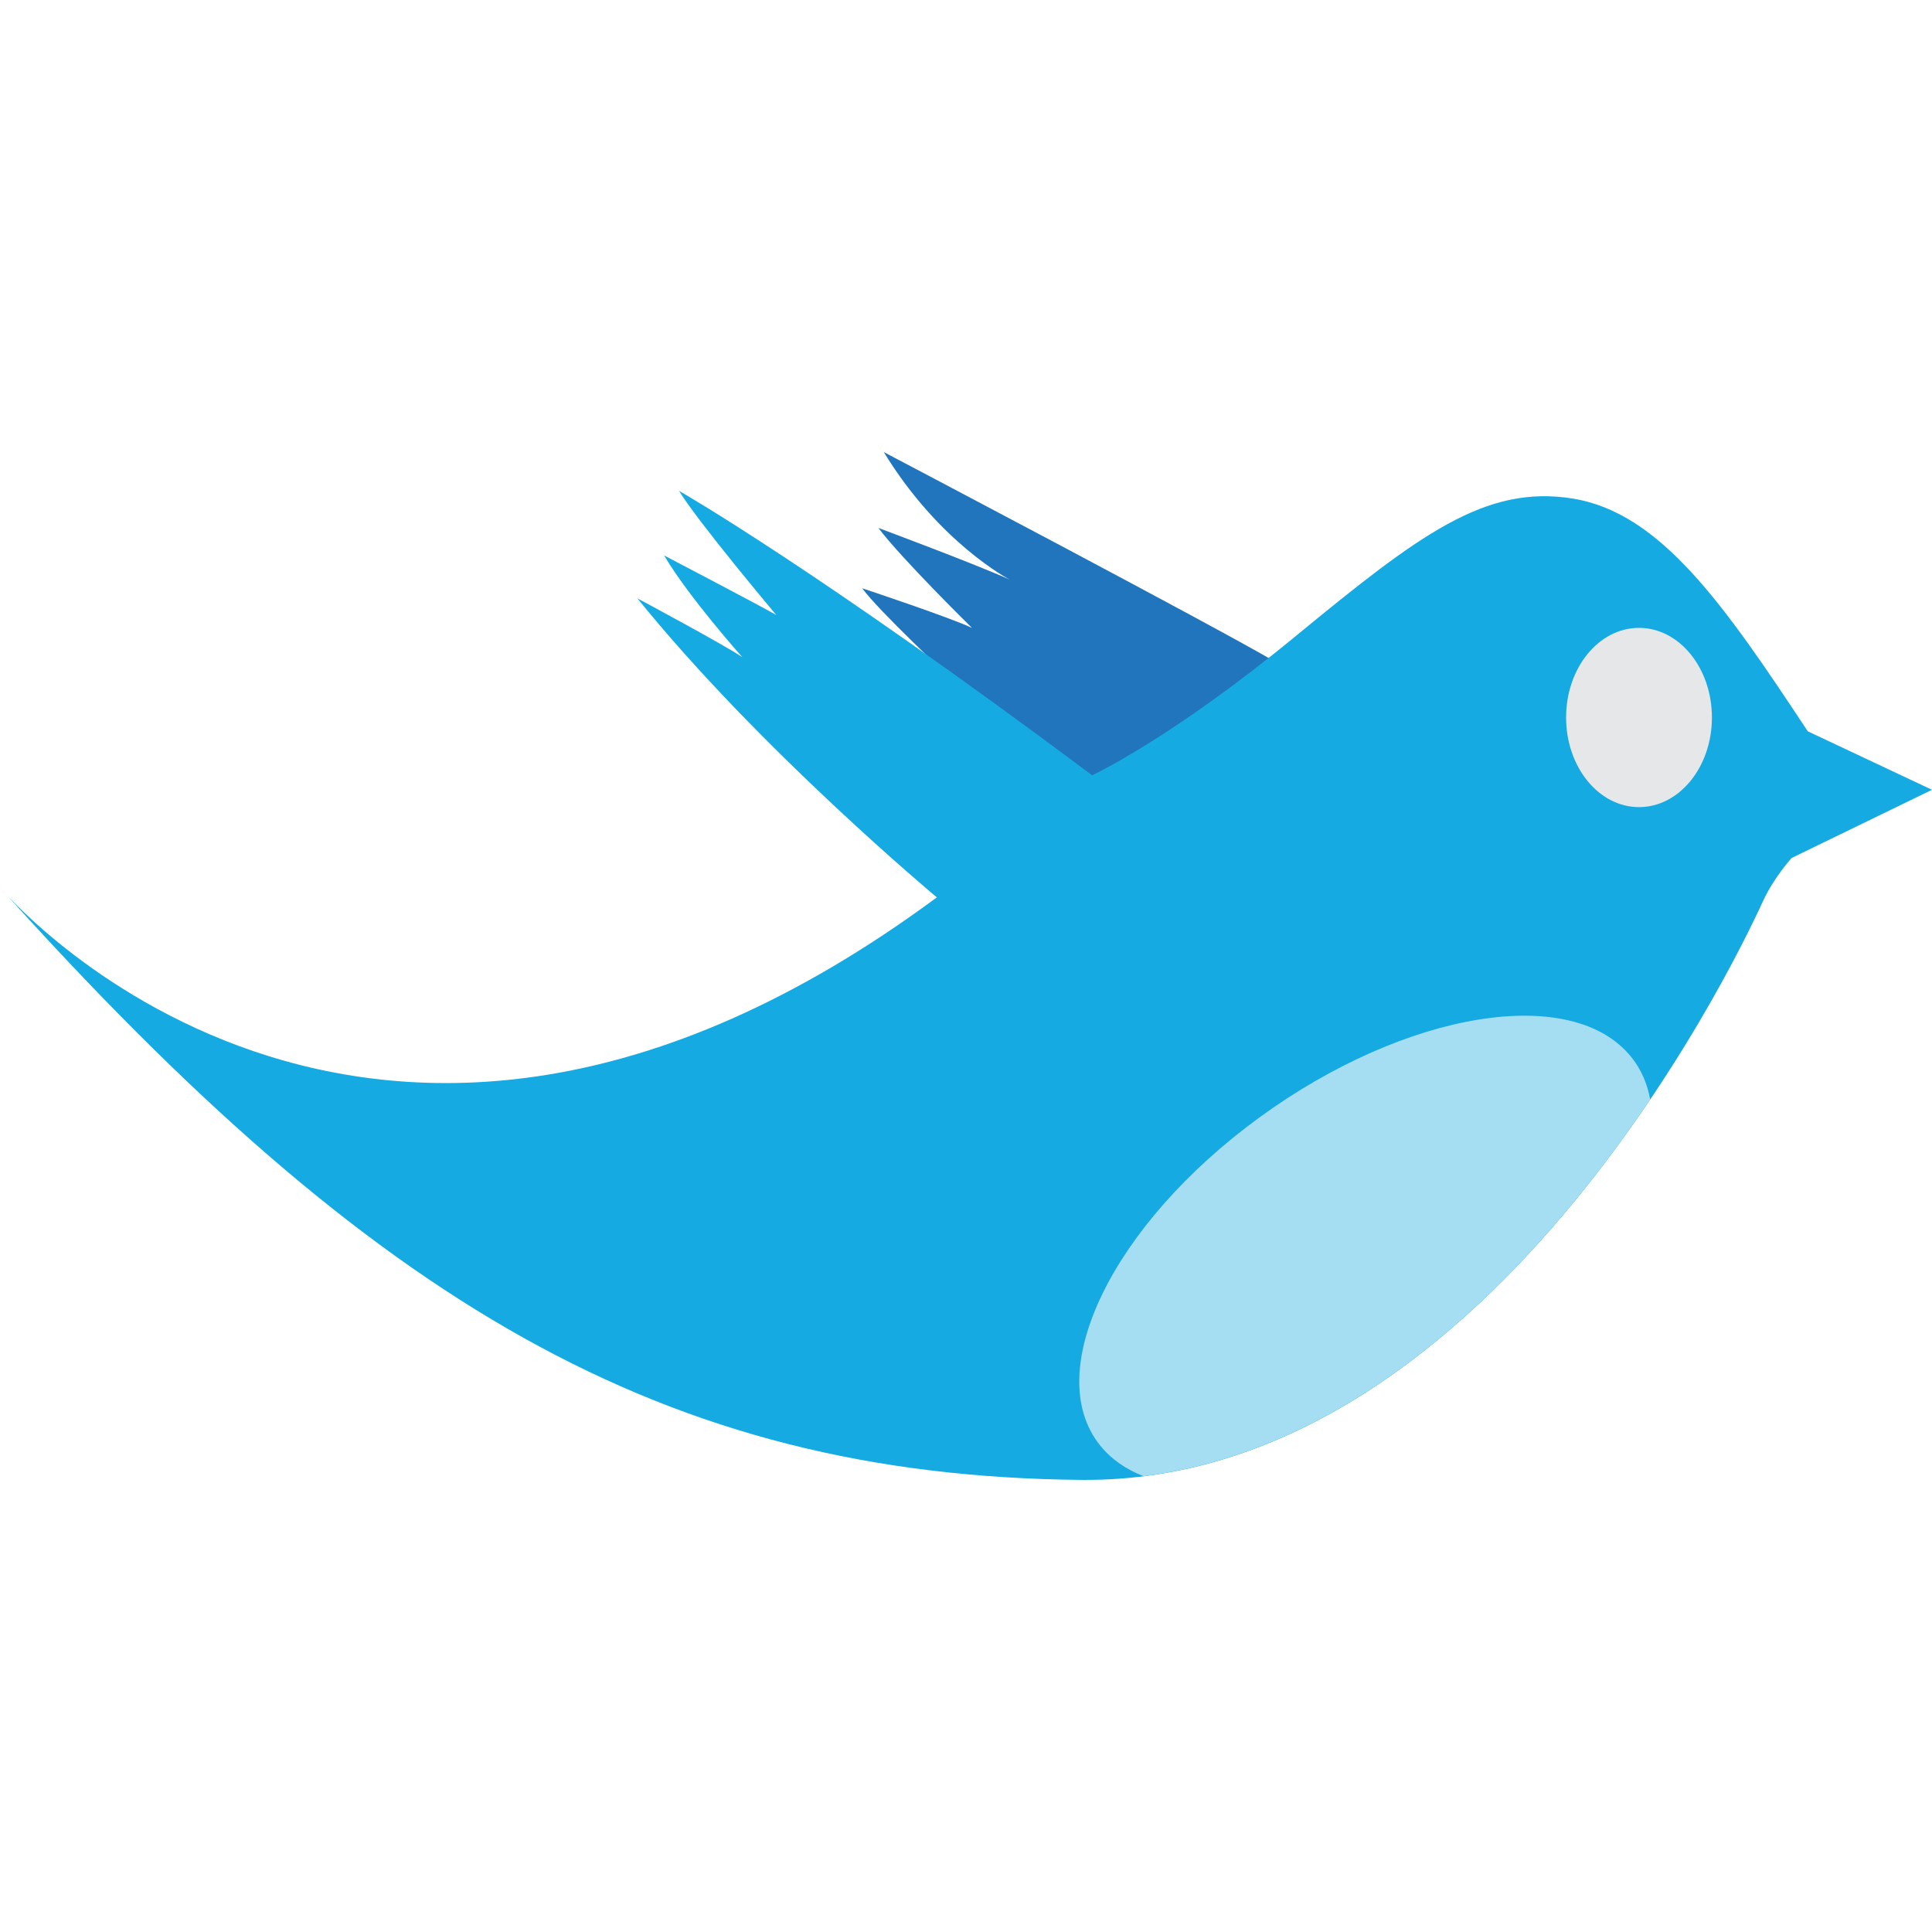 <svg width="500" height="500" viewBox="0 0 500 500" fill="none" xmlns="http://www.w3.org/2000/svg">
<path d="M245.961 175.435C245.961 175.435 227.329 158.036 223.135 152.24C223.135 152.24 245.961 159.829 251.551 162.506C251.551 162.506 233.381 144.665 227.329 136.634C227.329 136.634 252.488 146.003 261.336 150.018C261.336 150.018 243.165 140.65 228.726 117C228.726 117 314.45 162.064 330.3 171.433C346.137 180.802 349.869 182.582 349.869 182.582L291.163 216.042L245.961 175.435Z" fill="#2175BC"/>
<path d="M0 229.694C0 229.694 94.306 341.839 242.452 232.237C242.452 232.237 196.746 194.172 164.947 154.85C164.947 154.85 187.465 166.896 192.106 170.068C192.106 170.068 178.17 154.462 171.88 143.755C171.88 143.755 194.943 155.8 200.883 159.146C200.883 159.146 180.616 135.055 175.724 127.025C175.724 127.025 211.017 147.101 282.651 200.637C282.651 200.637 302.918 191.268 335.067 164.835C367.215 138.401 384.337 125.352 407.05 129.032C429.763 132.713 446.187 156.47 467.852 189.261L500 204.398L463.659 222.051C463.659 222.051 459.116 227.07 456.321 233.093C453.525 239.116 388.181 383.999 279.856 382.995C171.531 381.991 96.472 337.047 0 229.694Z" fill="#16AAE2"/>
<path d="M443.042 185.687C443.042 198.496 434.6 208.882 424.173 208.882C413.745 208.882 405.303 198.496 405.303 185.687C405.303 172.878 413.745 162.492 424.173 162.492C434.586 162.492 443.042 172.878 443.042 185.687Z" fill="#E6E7E8"/>
<path d="M427.066 284.542C426.325 280.486 424.76 276.806 422.244 273.647C407.036 254.535 363.916 261.508 325.911 289.213C287.907 316.918 269.429 354.875 284.636 373.987C287.487 377.574 291.331 380.251 295.944 382.031C355.11 374.63 400.006 324.64 427.066 284.542Z" fill="#A5DEF2"/>
</svg>
